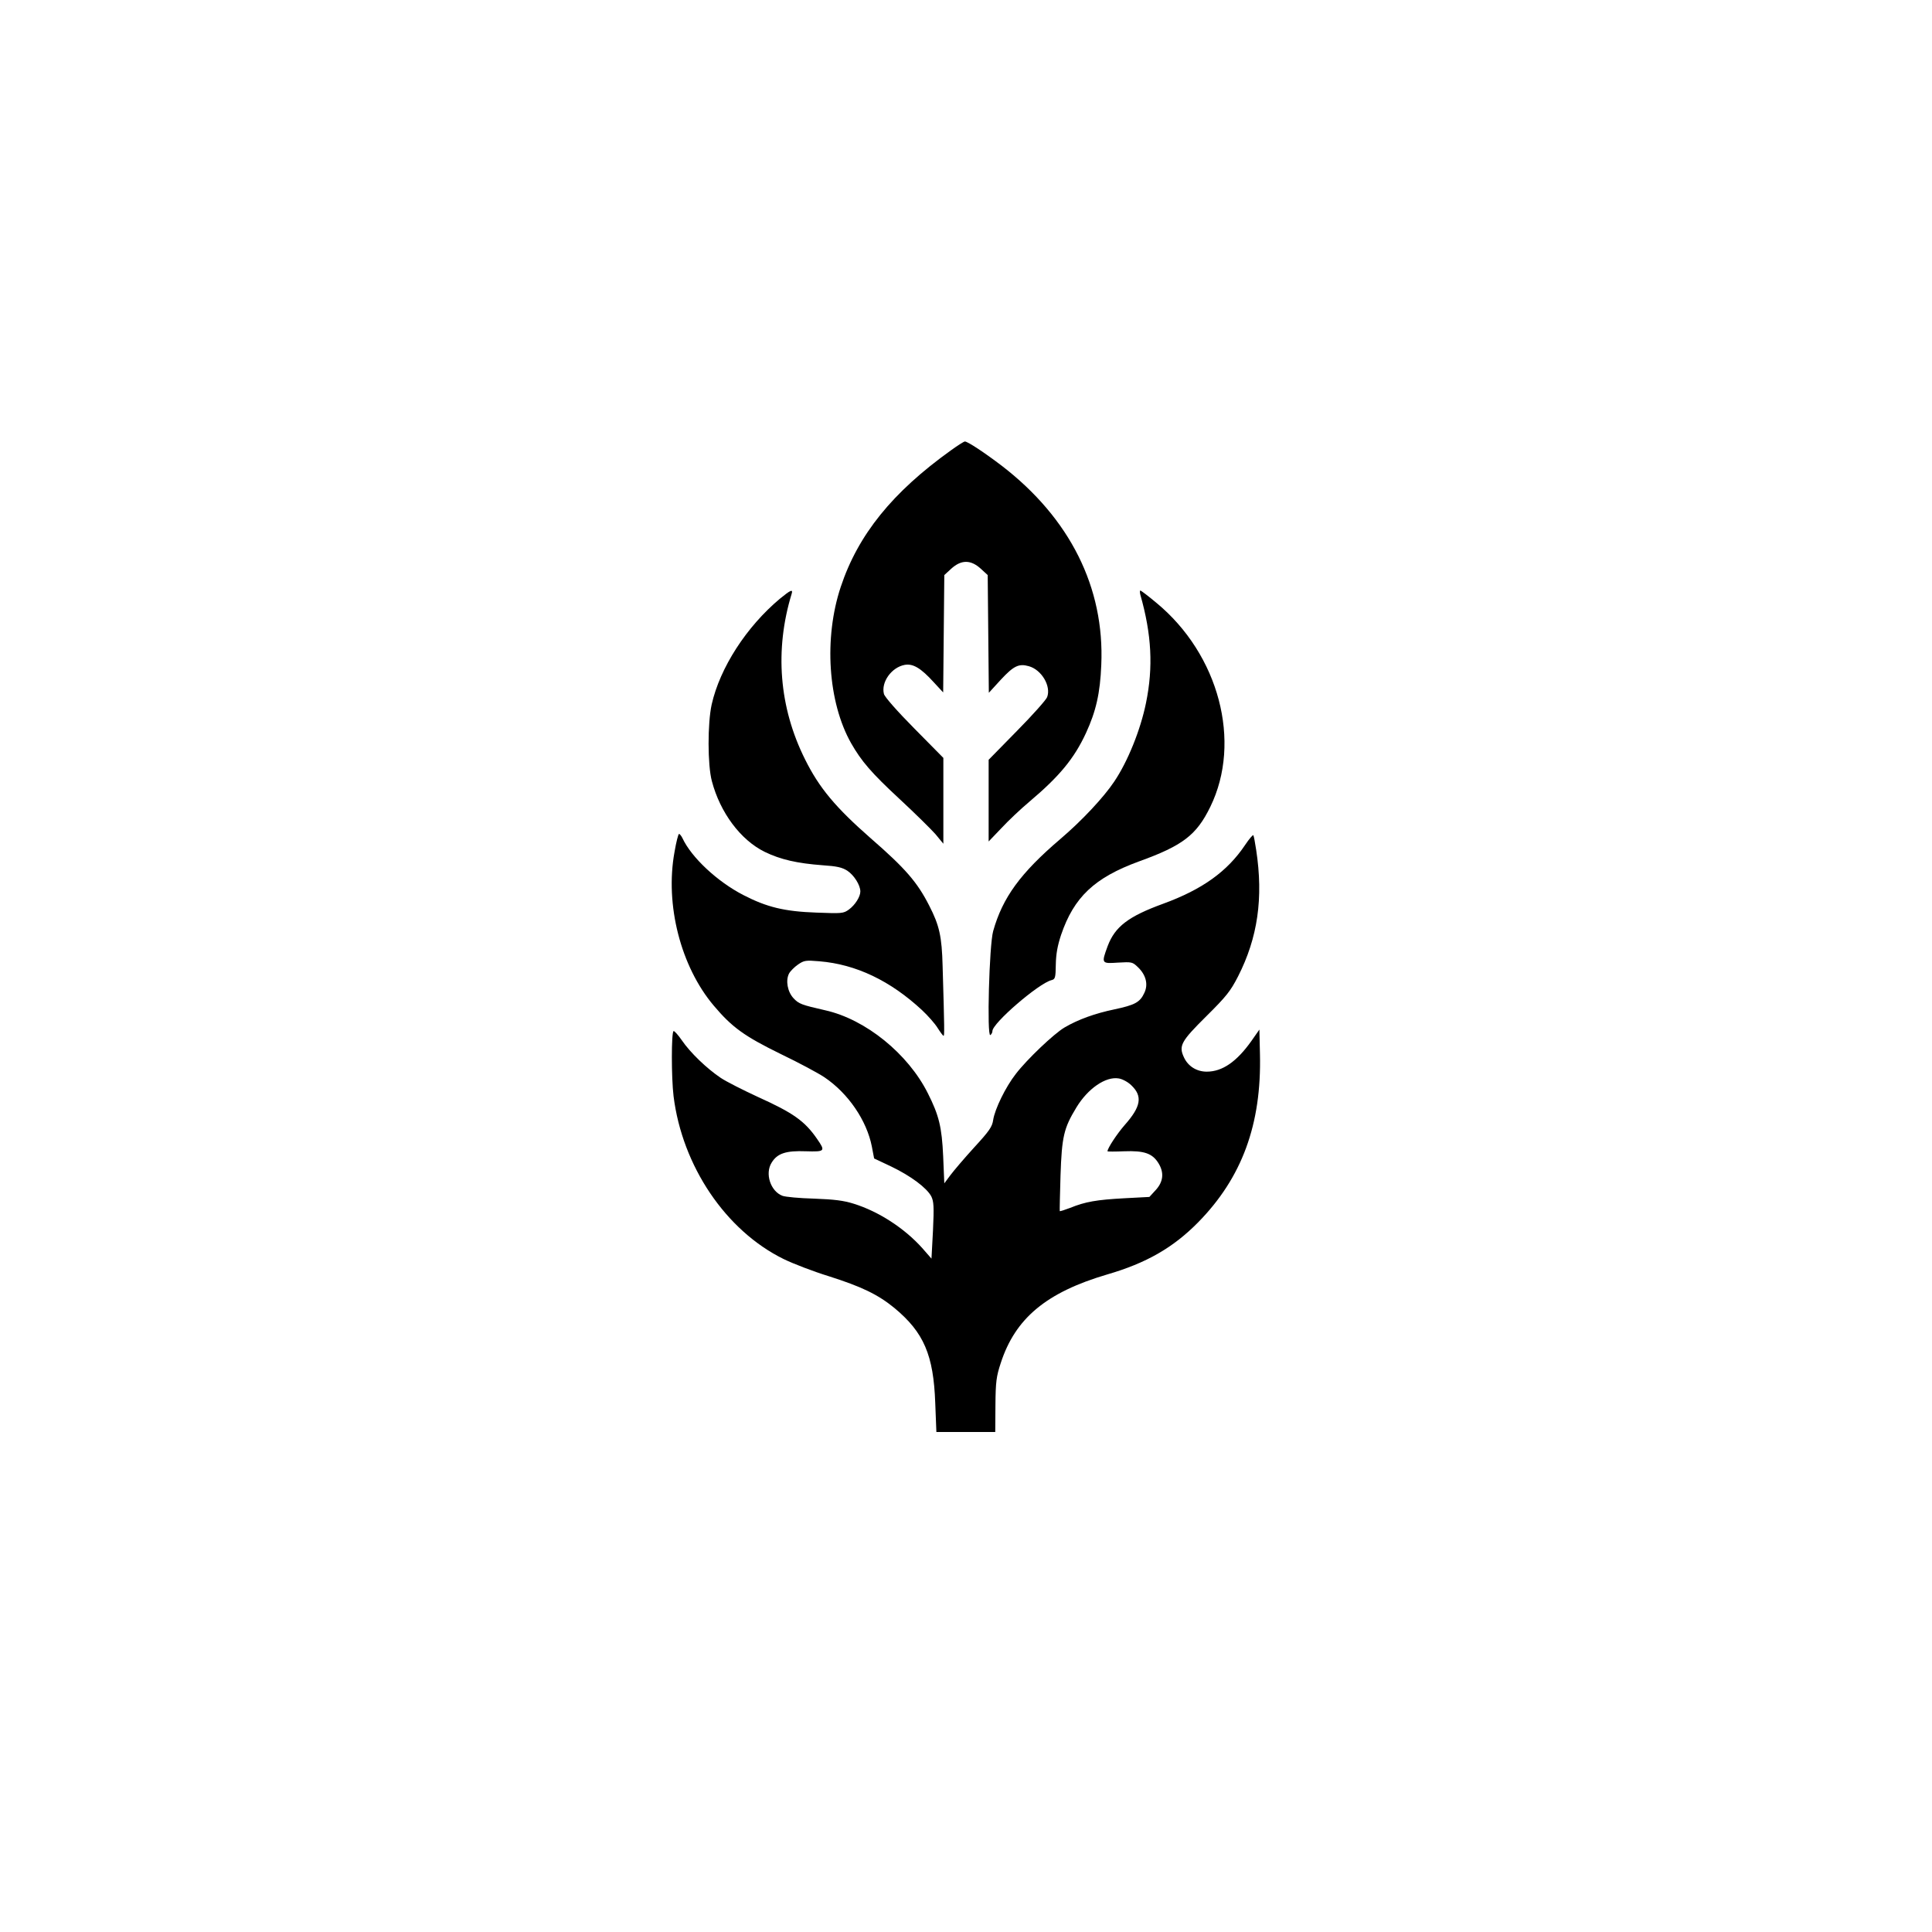<?xml version="1.0" standalone="no"?>
<!DOCTYPE svg PUBLIC "-//W3C//DTD SVG 20010904//EN"
 "http://www.w3.org/TR/2001/REC-SVG-20010904/DTD/svg10.dtd">
<svg version="1.0" xmlns="http://www.w3.org/2000/svg"
 width="1024pt" height="1024pt" viewBox="0 0 1024 1024"
 preserveAspectRatio="xMidYMid meet">

<g transform="translate(0,1024) scale(0.1,-0.1)"
fill="#000000" stroke="none">
<path d="M5040 7853 c-310 -222 -492 -447 -584 -724 -90 -271 -68 -610 55
-828 55 -96 106 -156 257 -296 81 -75 166 -159 190 -186 l42 -51 0 228 0 227
-154 156 c-91 92 -157 167 -161 183 -16 62 40 141 110 154 44 8 86 -17 154
-92 l50 -54 3 311 3 311 37 34 c53 48 103 48 156 0 l37 -34 3 -312 3 -312 64
70 c68 73 95 86 148 71 68 -19 119 -106 97 -164 -5 -14 -77 -95 -160 -179
l-150 -153 0 -217 0 -216 68 71 c37 40 103 102 147 139 160 135 238 229 301
365 53 115 75 211 81 361 18 410 -166 777 -527 1055 -92 70 -181 129 -196 129
-5 0 -38 -21 -74 -47z"/>
<path d="M4134 7067 c-178 -149 -318 -366 -362 -561 -22 -100 -22 -320 1 -406
44 -167 152 -312 280 -375 84 -41 173 -61 307 -71 75 -5 103 -11 131 -29 35
-23 69 -76 69 -110 0 -28 -28 -72 -61 -96 -29 -21 -38 -21 -172 -16 -170 6
-263 29 -387 93 -138 71 -276 200 -323 302 -6 12 -14 22 -18 22 -4 0 -15 -43
-24 -96 -51 -279 33 -607 208 -814 97 -115 162 -162 356 -257 96 -46 200 -102
231 -123 126 -85 224 -229 251 -367 l12 -63 91 -43 c104 -50 188 -113 212
-158 13 -27 15 -53 9 -181 l-8 -149 -49 56 c-94 105 -231 194 -363 235 -54 17
-103 23 -210 27 -77 2 -152 9 -168 15 -63 24 -94 118 -57 176 30 49 76 64 181
60 102 -3 105 0 60 65 -66 96 -128 139 -314 223 -78 36 -167 81 -197 101 -73
49 -161 133 -206 199 -20 29 -40 51 -44 49 -12 -7 -12 -246 0 -345 46 -370
276 -712 583 -863 51 -25 158 -66 239 -91 176 -56 261 -97 349 -169 155 -129
207 -248 216 -504 l6 -153 156 0 156 0 1 143 c1 124 5 152 28 222 77 238 242
375 564 470 207 60 350 142 482 276 233 237 337 520 328 893 l-3 129 -42 -60
c-78 -110 -154 -163 -237 -163 -53 0 -98 28 -120 74 -30 63 -17 86 118 220
106 105 128 133 168 211 104 204 135 415 96 670 -6 39 -12 73 -15 78 -2 4 -22
-19 -44 -52 -94 -140 -226 -235 -434 -311 -184 -67 -255 -121 -294 -224 -34
-93 -34 -94 55 -88 72 4 76 4 105 -24 43 -41 56 -92 34 -137 -23 -50 -51 -64
-159 -87 -101 -21 -191 -53 -264 -96 -56 -33 -199 -169 -258 -246 -54 -69
-111 -186 -120 -244 -5 -36 -20 -58 -101 -146 -52 -57 -108 -123 -126 -147
l-32 -43 -6 143 c-7 155 -22 217 -81 334 -105 210 -330 392 -543 440 -127 29
-141 34 -169 64 -32 34 -43 94 -24 131 7 13 29 35 48 48 32 22 41 23 113 17
194 -16 376 -103 544 -259 32 -30 69 -72 83 -95 14 -22 28 -41 31 -41 5 0 5
35 -5 370 -4 156 -17 215 -71 320 -63 124 -126 197 -310 357 -187 164 -273
267 -348 418 -138 276 -162 580 -71 878 8 26 -6 20 -62 -26z m1862 -2579 c61
-58 52 -113 -35 -211 -41 -47 -91 -123 -91 -139 0 -2 40 -2 89 0 105 4 149
-11 181 -63 31 -50 26 -98 -14 -142 l-34 -37 -133 -7 c-146 -8 -206 -18 -287
-51 -29 -11 -54 -19 -55 -17 -1 2 1 87 4 189 7 205 17 250 84 360 61 101 156
166 225 154 19 -3 49 -19 66 -36z"/>
<path d="M6044 7088 c60 -211 69 -384 30 -574 -29 -142 -96 -309 -168 -416
-56 -84 -172 -208 -286 -305 -211 -180 -306 -310 -356 -488 -21 -74 -34 -562
-15 -551 6 4 11 13 11 21 0 42 245 253 313 270 20 5 22 13 23 83 1 55 9 100
28 157 68 200 177 303 412 389 233 84 306 140 379 290 168 344 46 807 -286
1081 -43 36 -81 65 -85 65 -3 0 -3 -10 0 -22z"/>
</g>
</svg>
